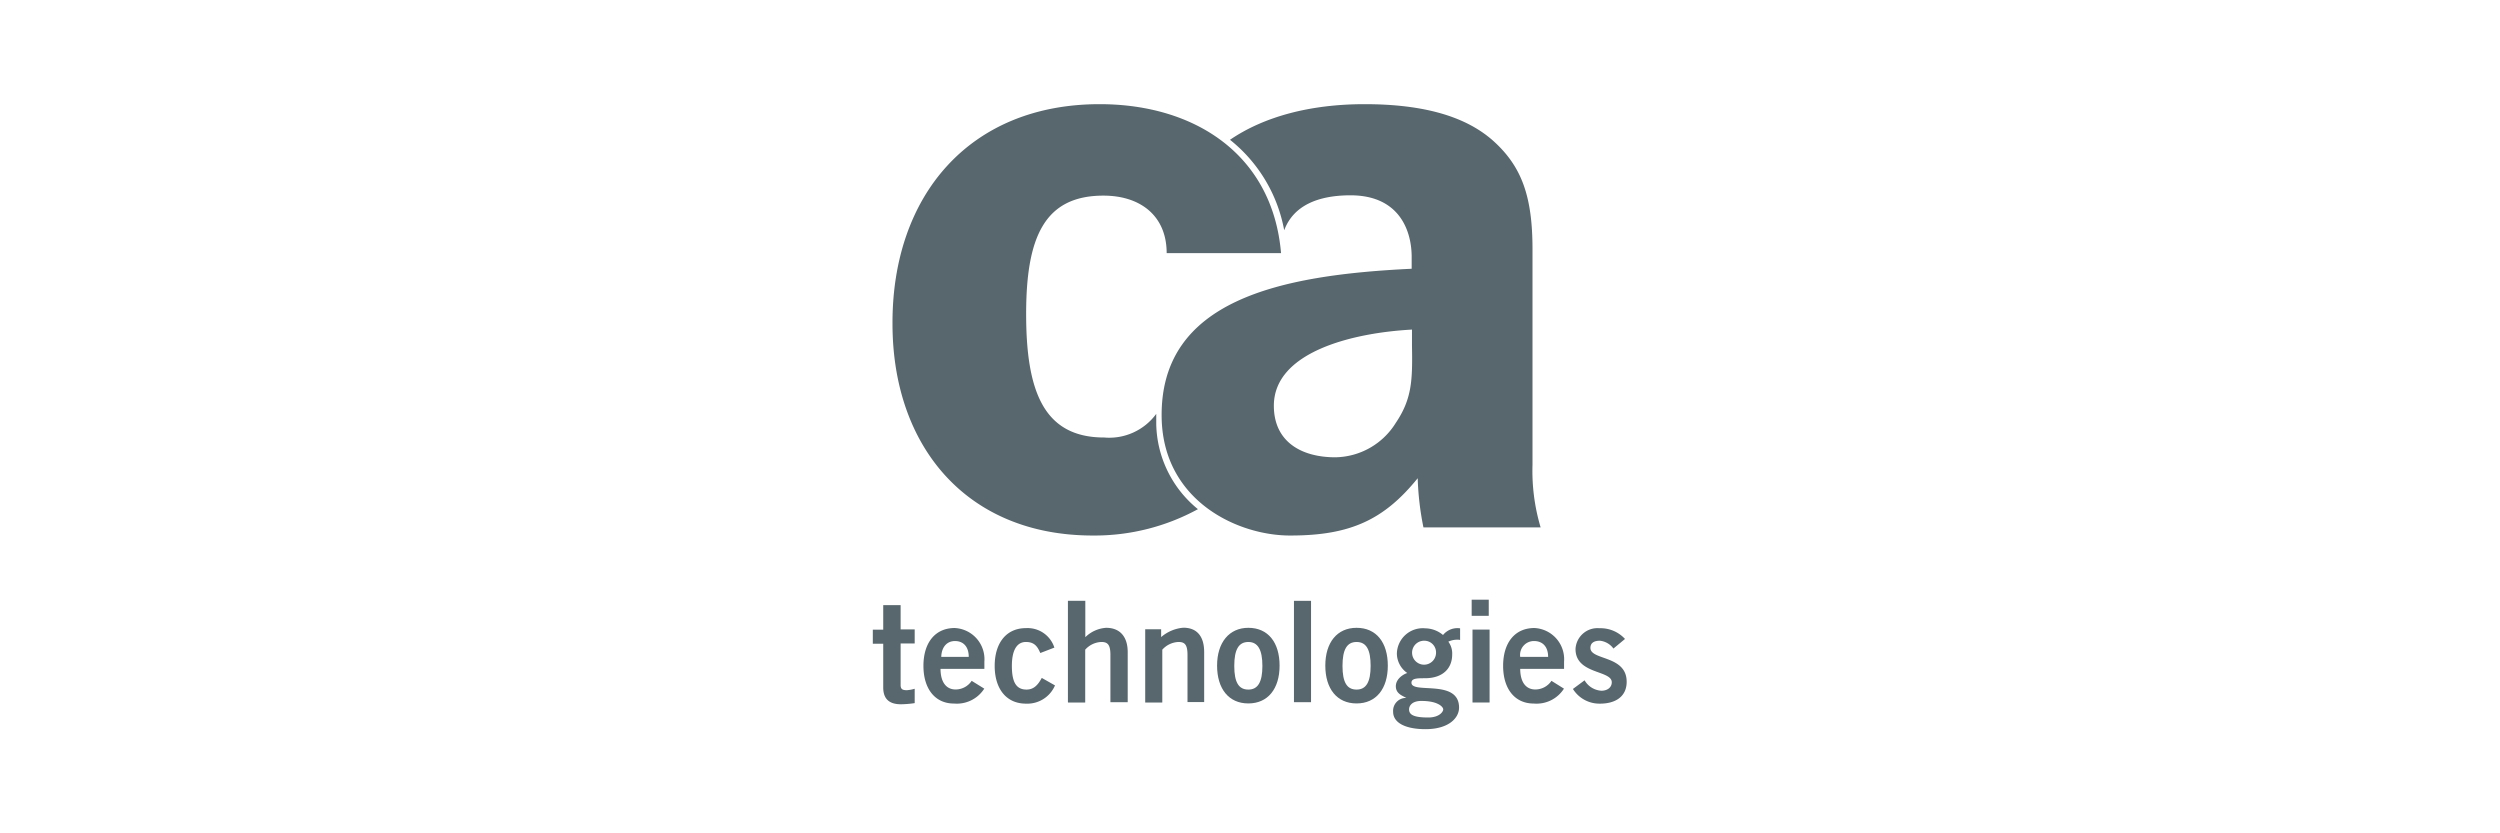<svg xmlns="http://www.w3.org/2000/svg" viewBox="0 0 240 80"><defs><style>.cls-1{opacity:0;}.cls-2{fill:#fff;}.cls-3{fill:#58676d;}</style></defs><g id="Vrstva_2" data-name="Vrstva 2" class="cls-1"><rect class="cls-2" width="240" height="80"/></g><g id="Vrstva_1" data-name="Vrstva 1"><g id="g30"><path id="path2" class="cls-3" d="M84.79,60.42V58.09h1.67v2.33h1.35v1.35H86.46v4c0,.38.17.49.6.49a3.56,3.56,0,0,0,.75-.14v1.38a9.79,9.79,0,0,1-1.32.11c-1.24,0-1.7-.63-1.7-1.61V61.8h-1V60.45l1,0Z"/><path id="path4" class="cls-3" d="M90.29,64.19c0,1.44.66,2,1.44,2a1.85,1.85,0,0,0,1.55-.83l1.21.75a3.13,3.13,0,0,1-2.91,1.43c-1.81,0-2.93-1.41-2.93-3.62s1.12-3.63,3-3.63a3,3,0,0,1,2.85,3.23v.69H90.29v0ZM93,63.06c0-1-.54-1.52-1.32-1.52s-1.29.58-1.32,1.52Z"/><path id="path6" class="cls-3" d="M99.87,62.69c-.26-.6-.55-1.06-1.38-1.06s-1.35.72-1.35,2.3.43,2.27,1.41,2.27c.72,0,1.12-.49,1.46-1.12l1.27.72a2.89,2.89,0,0,1-2.79,1.75c-1.87,0-3-1.41-3-3.62s1.12-3.63,3-3.63a2.7,2.7,0,0,1,2.73,1.87Z"/><path id="path8" class="cls-3" d="M102.52,67.41V57.68h1.67v3.49a3.15,3.15,0,0,1,2-.9c1.38,0,2.07.92,2.07,2.33v4.81h-1.66V62.86c0-1-.29-1.23-.87-1.23a2.18,2.18,0,0,0-1.55.74v5.07h-1.64Z"/><path id="path10" class="cls-3" d="M109.94,67.41v-7h1.53v.75a3.75,3.75,0,0,1,2.13-.9c1.38,0,2,.92,2,2.33v4.81H114V62.86c0-1-.29-1.23-.86-1.23a2.2,2.2,0,0,0-1.56.74v5.07h-1.64Z"/><path id="path12" class="cls-3" d="M119.84,60.27c1.9,0,3,1.41,3,3.63s-1.12,3.63-3,3.63-3-1.41-3-3.63S118,60.27,119.84,60.27Zm0,1.36c-.92,0-1.35.72-1.35,2.3s.43,2.27,1.35,2.27,1.35-.72,1.35-2.27S120.76,61.63,119.84,61.63Z"/><path id="path14" class="cls-3" d="M124.22,67.41V57.68h1.64v9.73Z"/><path id="path16" class="cls-3" d="M130.23,60.27c1.9,0,3,1.41,3,3.63s-1.12,3.63-3,3.63-3-1.41-3-3.63S128.36,60.27,130.23,60.27Zm0,1.36c-.92,0-1.35.72-1.35,2.3s.43,2.27,1.35,2.27,1.35-.72,1.35-2.27S131.18,61.63,130.23,61.63Z"/><path id="path18" class="cls-3" d="M140.1,61.42a2,2,0,0,0-1.06.18,1.9,1.9,0,0,1,.37,1.23c0,1.33-.89,2.28-2.62,2.28-.72,0-1.29,0-1.29.43,0,1.12,4.57-.4,4.57,2.39,0,1-1,2.07-3.22,2.07-1.87,0-3.11-.58-3.11-1.67A1.24,1.24,0,0,1,135,67V67c-.32-.2-1-.38-1-1.12s.78-1.18,1.1-1.27a2.3,2.3,0,0,1-1-1.84,2.49,2.49,0,0,1,2.73-2.45,2.7,2.7,0,0,1,1.7.64,1.78,1.78,0,0,1,1.64-.64v1.12Zm-4.83,6.68c0,.52.46.78,1.84.78,1.06,0,1.44-.55,1.44-.78s-.49-.81-2.1-.81C135.53,67.29,135.27,67.78,135.27,68.1Zm1.46-6.59a1.15,1.15,0,1,0,1.13,1.15A1.12,1.12,0,0,0,136.73,61.51Z"/><path id="path20" class="cls-3" d="M141.28,59.12V57.57h1.64v1.55ZM143,65.37v2.07h-1.64v-7H143Z"/><path id="path22" class="cls-3" d="M145.94,64.19c0,1.44.66,2,1.44,2a1.87,1.87,0,0,0,1.56-.83l1.2.75a3.12,3.12,0,0,1-2.9,1.43c-1.82,0-2.94-1.41-2.94-3.62s1.12-3.63,3-3.63a3,3,0,0,1,2.85,3.23v.69h-4.23Zm2.68-1.13c0-1-.55-1.52-1.35-1.52a1.33,1.33,0,0,0-1.33,1.52Z"/><path id="path24" class="cls-3" d="M154.89,62.26a1.85,1.85,0,0,0-1.29-.75c-.64,0-.92.26-.92.69,0,1.21,3.48.69,3.48,3.25,0,1.44-1.1,2.1-2.56,2.1A3,3,0,0,1,151,66.14l1.12-.83a2,2,0,0,0,1.61,1c.58,0,1-.32,1-.81,0-1.18-3.48-.75-3.48-3.19a2.11,2.11,0,0,1,2.3-2A3.19,3.19,0,0,1,156,61.34Z"/><path id="path26" class="cls-3" d="M134,40.59a6.94,6.94,0,0,1-5.81,3.31c-3.23,0-5.9-1.47-5.9-4.95,0-5.15,7.51-7,13.26-7.31v1.53C135.61,36.5,135.55,38.29,134,40.59Zm-10.71-18.5c.87-2.33,3.2-3.34,6.36-3.34,4.52,0,5.82,3.16,5.87,5.78l0,1.27c-12.49.6-24.23,2.93-24,14.36.18,8,7.4,11.28,12.38,11.25,5.78,0,9-1.55,12.2-5.5a27.6,27.6,0,0,0,.55,4.72H147.9a19,19,0,0,1-.78-6V23.93c0-5-1-7.86-3.65-10.3S136.71,10,131,10c-5.18,0-9.64,1.18-12.92,3.42h0a14.42,14.42,0,0,1,5.2,8.67Z"/><path id="path28" class="cls-3" d="M111,39.73v1a10.79,10.79,0,0,0,4,8.15h0a20.68,20.68,0,0,1-10.1,2.53c-12.09,0-19.22-8.55-19.22-20.32C85.63,18.86,93,10,105.57,10c9.12,0,16.6,4.83,17.41,14.3H112c0-3.59-2.53-5.52-6.07-5.52-5.67,0-7.42,4-7.42,11.36S100.16,42,106,42a5.59,5.59,0,0,0,5-2.27Z"/></g></g></svg>